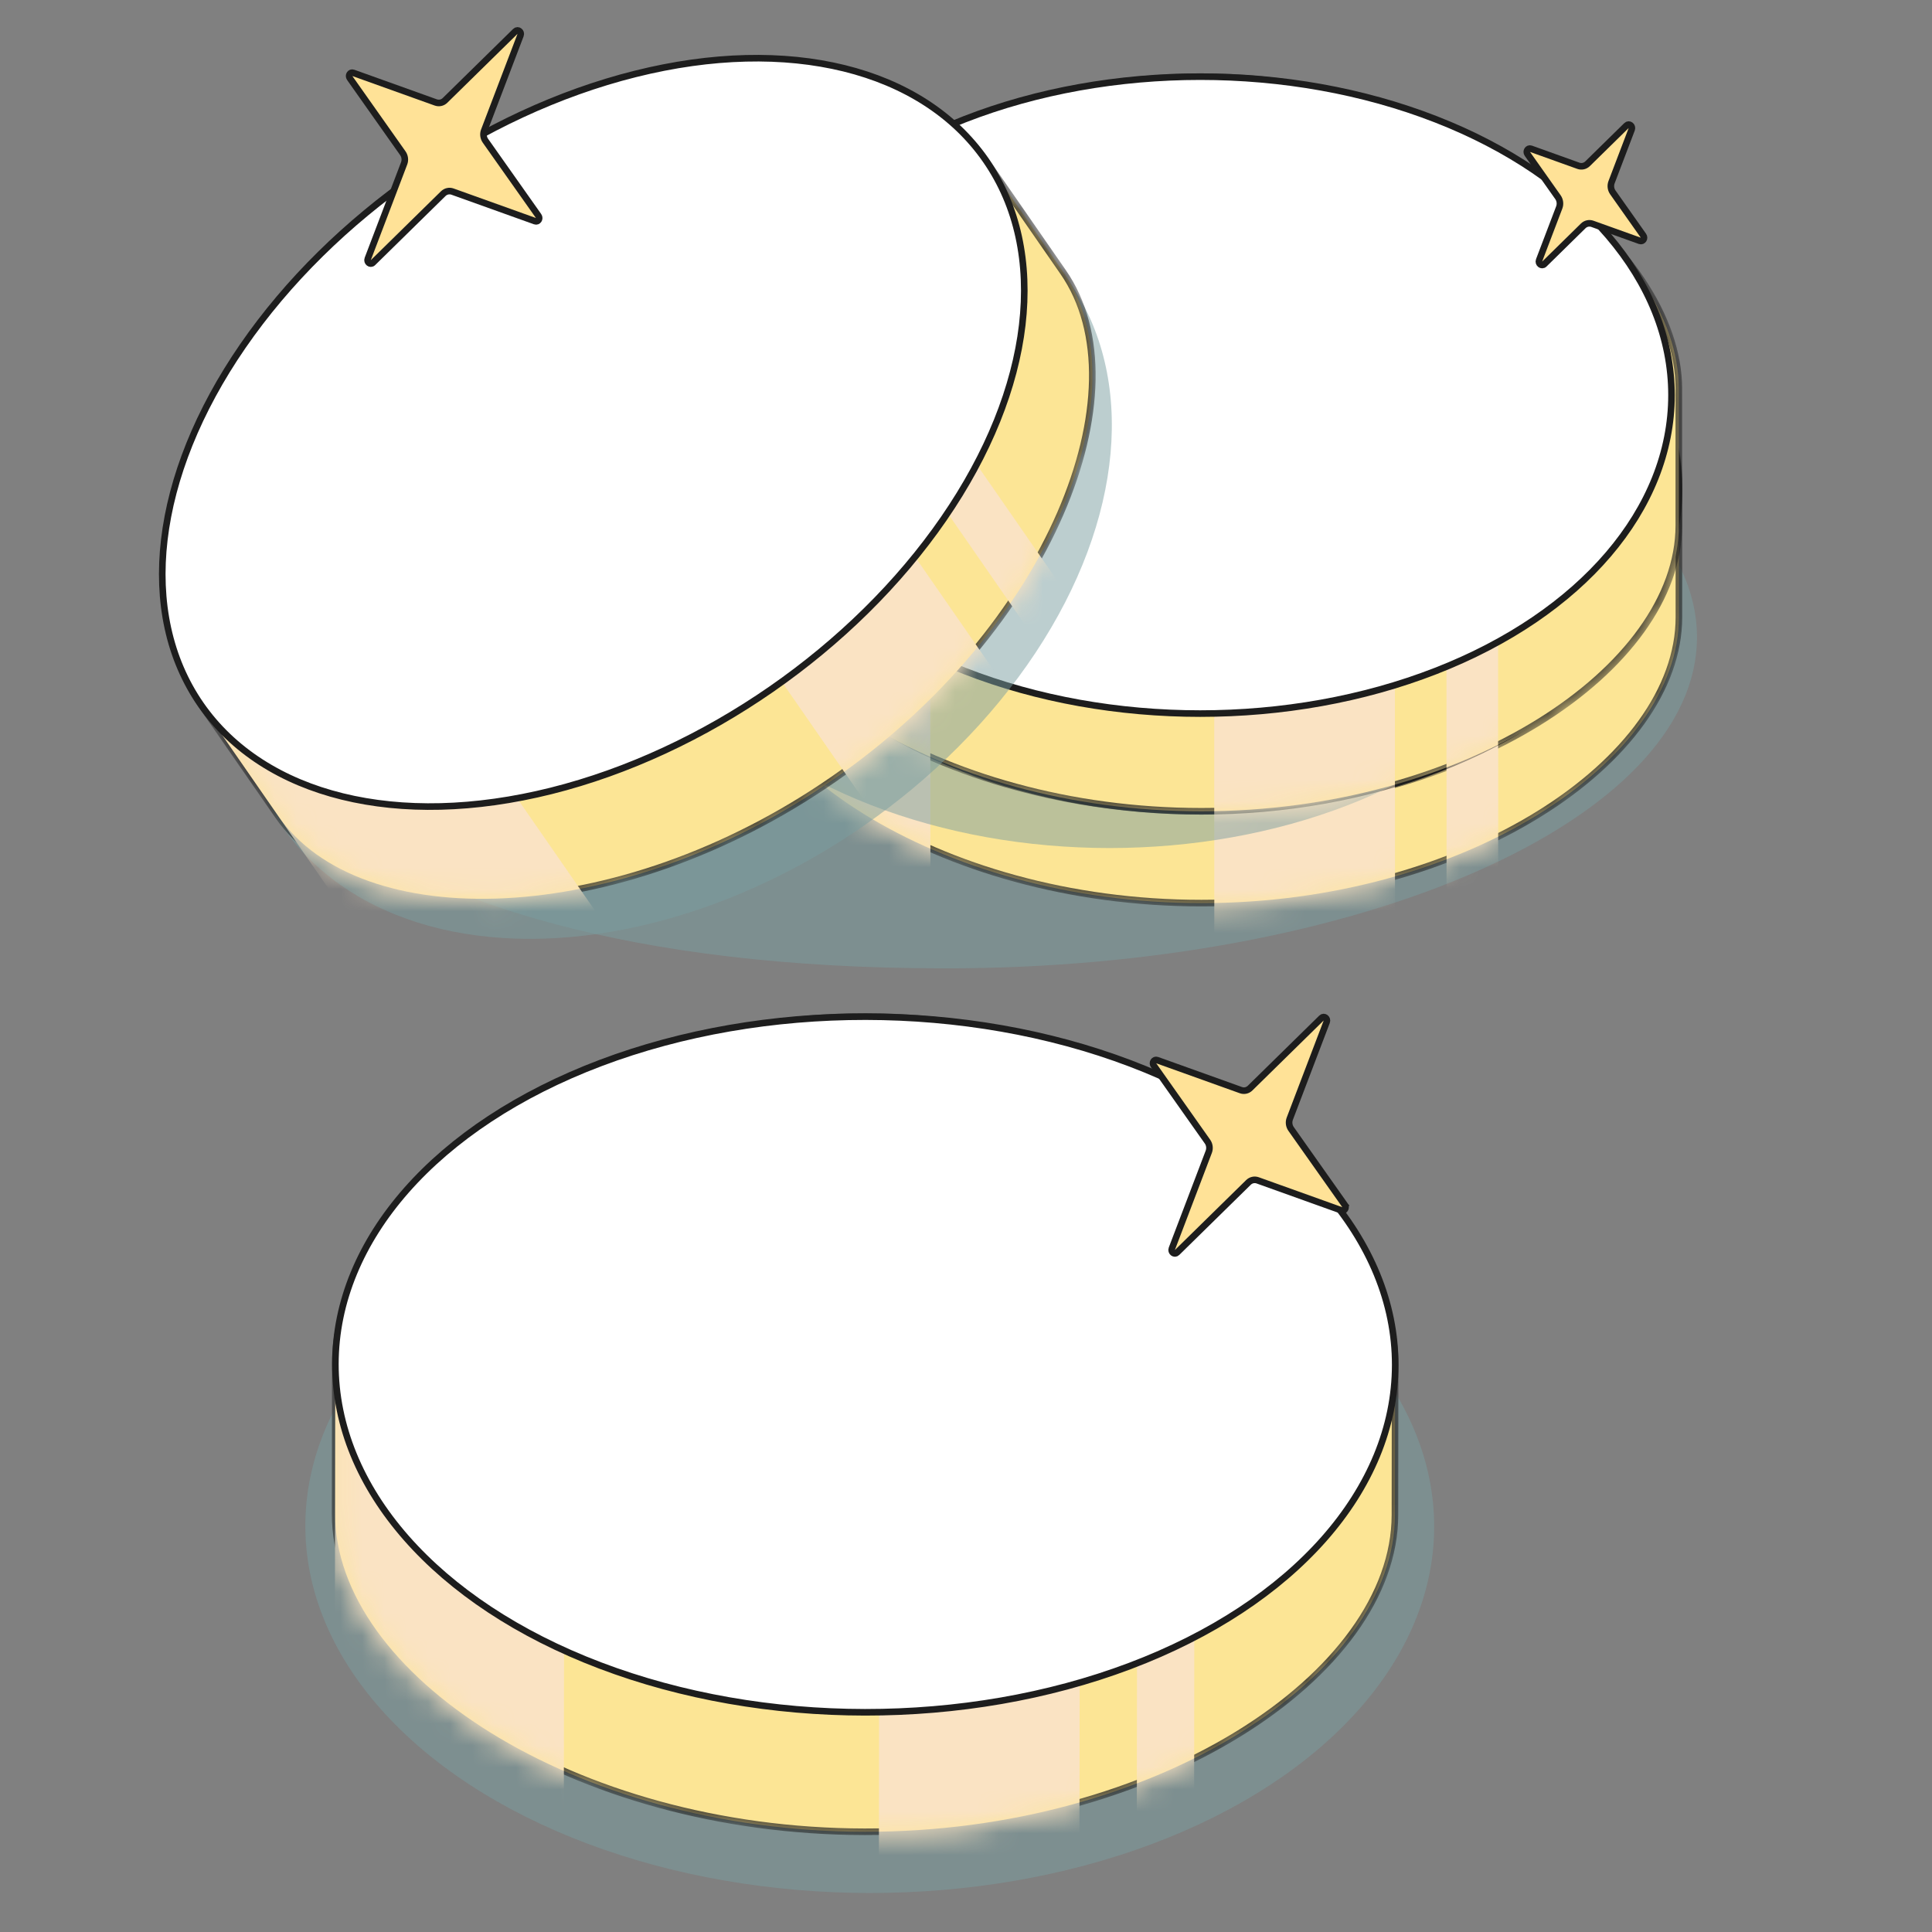 <svg width="88" height="88" viewBox="0 0 88 88" fill="none" xmlns="http://www.w3.org/2000/svg">
<rect x="0" y="0" width="88" height="88" fill="#808080" stroke="none"/>
<g style="mix-blend-mode:multiply">
<path d="M8.829 29.022C8.829 31.551 13.711 44.108 43.062 44.108C61.968 44.108 77.295 37.353 77.295 29.022C77.295 20.69 61.968 13.936 43.062 13.936C24.155 13.936 8.829 20.69 8.829 29.022Z" fill="#7A9FA0" fill-opacity="0.5"/>
</g>
<path d="M32.973 21.896C32.973 15.362 42.711 7.675 54.723 7.675C66.735 7.675 76.473 15.362 76.473 21.896V28.11C76.473 34.644 66.735 41.136 54.723 41.136C42.711 41.136 32.973 34.644 32.973 28.11V21.896Z" fill="#FCE595"/>
<mask id="mask0_4998_19715" style="mask-type:alpha" maskUnits="userSpaceOnUse" x="32" y="7" width="45" height="35">
<path d="M32.973 21.896C32.973 15.362 42.711 7.675 54.723 7.675C66.735 7.675 76.473 15.362 76.473 21.896V28.11C76.473 34.644 66.735 41.136 54.723 41.136C42.711 41.136 32.973 34.644 32.973 28.11V21.896Z" fill="#FCE595" stroke="#1D1D1D" stroke-width="0.3" stroke-linecap="round" stroke-linejoin="round"/>
</mask>
<g mask="url(#mask0_4998_19715)">
<path d="M32.973 21.896C32.973 15.362 42.711 7.675 54.723 7.675C66.735 7.675 76.473 15.362 76.473 21.896V28.11C76.473 34.644 66.735 41.136 54.723 41.136C42.711 41.136 32.973 34.644 32.973 28.11V21.896Z" fill="#FCE595" stroke="#1D1D1D" stroke-width="0.3" stroke-linecap="round" stroke-linejoin="round"/>
<g style="mix-blend-mode:multiply">
<rect x="55.31" y="26.757" width="8.23" height="19.986" fill="#FAE3C3"/>
</g>
<g style="mix-blend-mode:multiply">
<rect width="2.351" height="19.986" transform="matrix(-1 0 0 1 68.24 26.757)" fill="#FAE3C3"/>
</g>
<g style="mix-blend-mode:multiply">
<rect x="32.973" y="20.878" width="9.405" height="19.986" fill="#FAE3C3"/>
</g>
</g>
<ellipse cx="21.75" cy="14.639" rx="21.75" ry="14.639" transform="matrix(-1 0 0 1 76.473 7.675)" fill="white" stroke="#1D1D1D" stroke-width="0.3" stroke-linecap="round" stroke-linejoin="round"/>
<ellipse cx="18.404" cy="11.711" rx="18.404" ry="11.711" transform="matrix(-1 0 0 1 73.125 10.186)" fill="#FCE595"/>
<ellipse cx="18.404" cy="11.711" rx="18.404" ry="11.711" transform="matrix(-1 0 0 1 73.125 10.186)" fill="url(#paint0_linear_4998_19715)" fill-opacity="0.9"/>
<g style="mix-blend-mode:multiply">
<ellipse cx="21.75" cy="14.639" rx="21.75" ry="14.639" transform="matrix(-1 0 0 1 72.289 9.349)" fill="#7A9FA0" fill-opacity="0.5"/>
</g>
<path d="M32.969 17.712C32.969 11.178 42.707 3.491 54.719 3.491C66.731 3.491 76.469 11.178 76.469 17.712V23.927C76.469 30.461 66.731 36.953 54.719 36.953C42.707 36.953 32.969 30.461 32.969 23.927V17.712Z" fill="#FCE595"/>
<mask id="mask1_4998_19715" style="mask-type:alpha" maskUnits="userSpaceOnUse" x="32" y="3" width="45" height="35">
<path d="M32.969 17.713C32.969 11.178 42.707 3.492 54.719 3.492C66.731 3.492 76.469 11.178 76.469 17.713V23.927C76.469 30.461 66.731 36.953 54.719 36.953C42.707 36.953 32.969 30.461 32.969 23.927V17.713Z" fill="#FCE595" stroke="#1D1D1D" stroke-width="0.3" stroke-linecap="round" stroke-linejoin="round"/>
</mask>
<g mask="url(#mask1_4998_19715)">
<path d="M32.969 17.713C32.969 11.178 42.707 3.492 54.719 3.492C66.731 3.492 76.469 11.178 76.469 17.713V23.927C76.469 30.461 66.731 36.953 54.719 36.953C42.707 36.953 32.969 30.461 32.969 23.927V17.713Z" fill="#FCE595" stroke="#1D1D1D" stroke-width="0.3" stroke-linecap="round" stroke-linejoin="round"/>
<g style="mix-blend-mode:multiply">
<rect x="55.307" y="22.573" width="8.23" height="19.986" fill="#FAE3C3"/>
</g>
<g style="mix-blend-mode:multiply">
<rect width="2.351" height="19.986" transform="matrix(-1 0 0 1 68.236 22.573)" fill="#FAE3C3"/>
</g>
<g style="mix-blend-mode:multiply">
<rect x="32.969" y="16.695" width="9.405" height="19.986" fill="#FAE3C3"/>
</g>
</g>
<ellipse cx="21.468" cy="14.506" rx="21.468" ry="14.506" transform="matrix(-1 0 0 1 76.135 3.491)" fill="white" stroke="#1D1D1D" stroke-width="0.3" stroke-linecap="round" stroke-linejoin="round"/>
<g style="mix-blend-mode:multiply">
<ellipse cx="21.799" cy="15.057" rx="21.799" ry="15.057" transform="matrix(-0.822 0.57 0.57 0.822 40.111 0.424)" fill="#7A9FA0" fill-opacity="0.5"/>
</g>
<path d="M9.136 32.065C5.415 26.695 9.041 14.83 18.914 7.988C28.787 1.147 41.169 1.919 44.891 7.289L48.43 12.397C52.152 17.768 47.845 28.65 37.972 35.492C28.099 42.333 16.397 42.544 12.676 37.173L9.136 32.065Z" fill="#FCE595"/>
<mask id="mask2_4998_19715" style="mask-type:alpha" maskUnits="userSpaceOnUse" x="7" y="2" width="43" height="40">
<path d="M9.134 32.065C5.413 26.695 9.039 14.83 18.912 7.989C28.785 1.147 41.167 1.919 44.889 7.29L48.428 12.397C52.15 17.768 47.843 28.65 37.97 35.492C28.097 42.334 16.395 42.544 12.674 37.173L9.134 32.065Z" fill="#FCE595" stroke="#1D1D1D" stroke-width="0.3" stroke-linecap="round" stroke-linejoin="round"/>
</mask>
<g mask="url(#mask2_4998_19715)">
<path d="M9.134 32.065C5.413 26.695 9.039 14.83 18.912 7.989C28.785 1.147 41.167 1.919 44.889 7.29L48.428 12.397C52.15 17.768 47.843 28.65 37.97 35.492C28.097 42.334 16.395 42.544 12.674 37.173L9.134 32.065Z" fill="#FCE595" stroke="#1D1D1D" stroke-width="0.3" stroke-linecap="round" stroke-linejoin="round"/>
<g style="mix-blend-mode:multiply">
<rect x="30.264" y="23.338" width="8.23" height="19.986" transform="rotate(-34.72 30.264 23.338)" fill="#FAE3C3"/>
</g>
<g style="mix-blend-mode:multiply">
<rect width="2.351" height="19.986" transform="matrix(-0.822 0.57 0.57 0.822 40.893 15.973)" fill="#FAE3C3"/>
</g>
<g style="mix-blend-mode:multiply">
<rect x="8.557" y="31.23" width="9.405" height="19.986" transform="rotate(-34.72 8.557 31.23)" fill="#FAE3C3"/>
</g>
</g>
<ellipse cx="21.75" cy="14.229" rx="21.75" ry="14.229" transform="matrix(-0.822 0.57 0.57 0.822 36.791 -4.399)" fill="white" stroke="#1D1D1D" stroke-width="0.3" stroke-linecap="round" stroke-linejoin="round"/>
<g style="mix-blend-mode:multiply">
<ellipse cx="25.709" cy="16.71" rx="25.709" ry="16.71" transform="matrix(-1 -0.001 -0.001 1 65.342 52.83)" fill="#7A9FA0" fill-opacity="0.5"/>
</g>
<path d="M15.272 62.052C15.281 54.801 26.099 46.284 39.429 46.3C52.76 46.317 63.556 54.862 63.546 62.113L63.538 69.009C63.529 76.261 52.713 83.452 39.382 83.435C26.051 83.418 15.254 76.2 15.263 68.948L15.272 62.052Z" fill="#FCE595"/>
<mask id="mask3_4998_19715" style="mask-type:alpha" maskUnits="userSpaceOnUse" x="15" y="46" width="49" height="38">
<path d="M15.272 62.052C15.281 54.801 26.099 46.284 39.429 46.3C52.76 46.317 63.556 54.862 63.546 62.113L63.538 69.009C63.529 76.261 52.713 83.452 39.382 83.435C26.051 83.418 15.254 76.2 15.263 68.948L15.272 62.052Z" fill="#FCE595" stroke="#1D1D1D" stroke-width="0.3" stroke-linecap="round" stroke-linejoin="round"/>
</mask>
<g mask="url(#mask3_4998_19715)">
<path d="M15.272 62.052C15.281 54.801 26.099 46.284 39.429 46.3C52.76 46.317 63.556 54.862 63.546 62.113L63.538 69.009C63.529 76.261 52.713 83.452 39.382 83.435C26.051 83.418 15.254 76.2 15.263 68.948L15.272 62.052Z" fill="#FCE595" stroke="#1D1D1D" stroke-width="0.3" stroke-linecap="round" stroke-linejoin="round"/>
<g style="mix-blend-mode:multiply">
<rect x="40.055" y="67.478" width="9.133" height="22.18" transform="rotate(0.073 40.055 67.478)" fill="#FAE3C3"/>
</g>
<g style="mix-blend-mode:multiply">
<rect width="2.609" height="22.18" transform="matrix(-1 -0.001 -0.001 1 54.406 67.496)" fill="#FAE3C3"/>
</g>
<g style="mix-blend-mode:multiply">
<rect x="15.271" y="60.923" width="10.438" height="22.18" transform="rotate(0.073 15.271 60.923)" fill="#FAE3C3"/>
</g>
</g>
<ellipse cx="24.137" cy="15.843" rx="24.137" ry="15.843" transform="matrix(-1 -0.001 -0.001 1 63.566 46.331)" fill="white" stroke="#1D1D1D" stroke-width="0.3" stroke-linecap="round" stroke-linejoin="round"/>
<path d="M74.321 5.893C74.379 5.74 74.202 5.603 74.089 5.714L72.313 7.457C72.2 7.568 72.04 7.604 71.892 7.551L69.73 6.775C69.595 6.727 69.487 6.893 69.574 7.015L70.963 8.982C71.058 9.117 71.08 9.294 71.022 9.447L70.105 11.854C70.047 12.006 70.224 12.143 70.337 12.033L72.113 10.289C72.226 10.178 72.386 10.143 72.534 10.196L74.696 10.971C74.831 11.019 74.939 10.853 74.852 10.731L73.463 8.764C73.368 8.63 73.346 8.453 73.404 8.3L74.321 5.893Z" fill="#FFE297" stroke="#1D1D1D" stroke-width="0.3"/>
<path d="M23.709 1.604C23.768 1.451 23.59 1.314 23.477 1.425L20.27 4.573C20.158 4.684 19.997 4.719 19.849 4.666L16.088 3.318C15.954 3.27 15.846 3.435 15.933 3.558L18.348 6.979C18.443 7.114 18.466 7.291 18.407 7.444L16.752 11.789C16.693 11.942 16.871 12.079 16.983 11.968L20.19 8.82C20.303 8.71 20.464 8.674 20.612 8.727L24.372 10.075C24.507 10.123 24.615 9.958 24.528 9.835L22.113 6.414C22.018 6.28 21.995 6.103 22.053 5.95L23.709 1.604Z" fill="#FFE297" stroke="#1D1D1D" stroke-width="0.3"/>
<path d="M60.429 46.544C60.488 46.391 60.31 46.254 60.197 46.365L56.941 49.561C56.828 49.672 56.668 49.708 56.52 49.654L52.704 48.286C52.569 48.238 52.462 48.404 52.548 48.526L54.999 51.998C55.094 52.132 55.117 52.309 55.058 52.462L53.377 56.875C53.319 57.028 53.496 57.165 53.609 57.054L56.865 53.858C56.978 53.747 57.139 53.711 57.287 53.764L61.102 55.132C61.237 55.181 61.345 55.015 61.258 54.892L61.372 54.8L61.258 54.892L58.807 51.421C58.712 51.286 58.69 51.109 58.748 50.956L60.429 46.544Z" fill="#FFE297" stroke="#1D1D1D" stroke-width="0.3"/>
<defs>
<linearGradient id="paint0_linear_4998_19715" x1="40.963" y1="8.629" x2="-6.53" y2="8.629" gradientUnits="userSpaceOnUse">
<stop stop-color="#FCE595"/>
<stop offset="0.455" stop-color="white"/>
<stop offset="0.56" stop-color="white"/>
<stop offset="1" stop-color="#FCE8A3"/>
</linearGradient>
</defs>
</svg>
